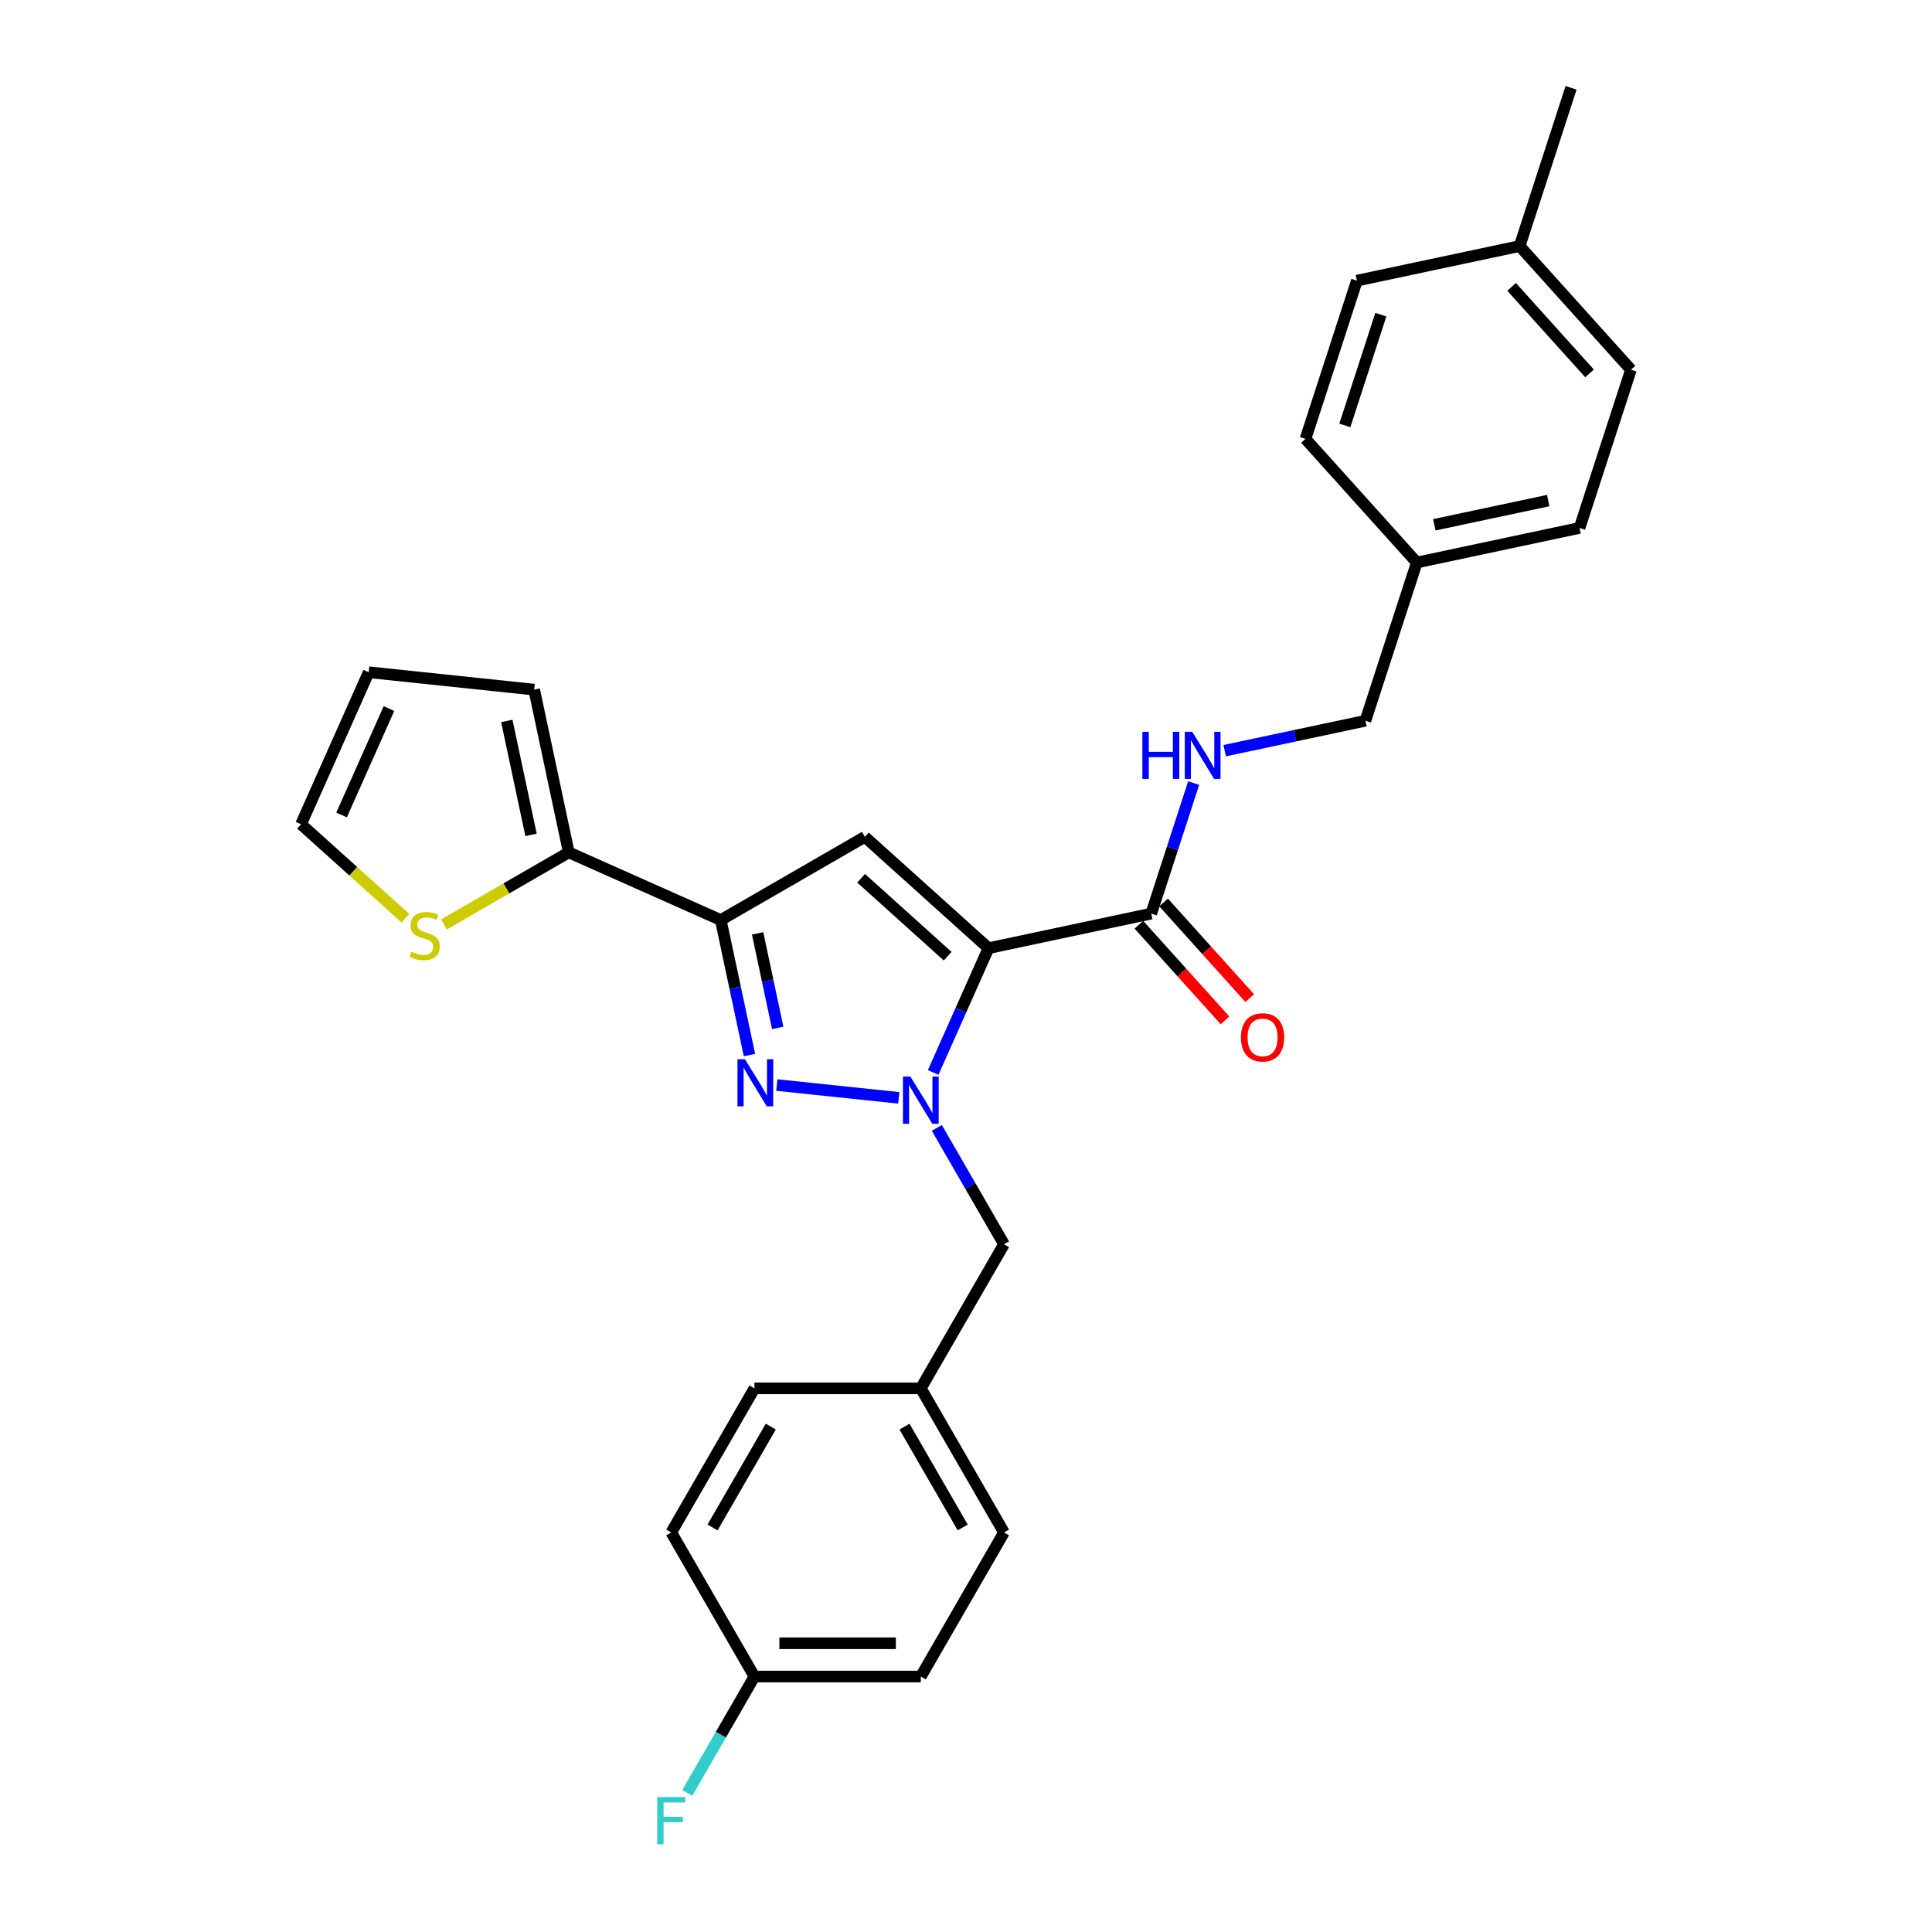 <?xml version='1.0' encoding='iso-8859-1'?>
<svg version='1.1' baseProfile='full'
              xmlns='http://www.w3.org/2000/svg'
                      xmlns:rdkit='http://www.rdkit.org/xml'
                      xmlns:xlink='http://www.w3.org/1999/xlink'
                  xml:space='preserve'
width='1000px' height='1000px' viewBox='0 0 1000 1000'>
<!-- END OF HEADER -->
<rect style='opacity:1.0;fill:#FFFFFF;stroke:none' width='1000' height='1000' x='0' y='0'> </rect>
<path class='bond-0' d='M 511.643,490.778 L 497.323,522.941' style='fill:none;fill-rule:evenodd;stroke:#000000;stroke-width:6px;stroke-linecap:butt;stroke-linejoin:miter;stroke-opacity:1' />
<path class='bond-0' d='M 497.323,522.941 L 483.003,555.103' style='fill:none;fill-rule:evenodd;stroke:#0000FF;stroke-width:6px;stroke-linecap:butt;stroke-linejoin:miter;stroke-opacity:1' />
<path class='bond-2' d='M 511.643,490.778 L 447.645,433.154' style='fill:none;fill-rule:evenodd;stroke:#000000;stroke-width:6px;stroke-linecap:butt;stroke-linejoin:miter;stroke-opacity:1' />
<path class='bond-2' d='M 490.518,494.934 L 445.72,454.597' style='fill:none;fill-rule:evenodd;stroke:#000000;stroke-width:6px;stroke-linecap:butt;stroke-linejoin:miter;stroke-opacity:1' />
<path class='bond-4' d='M 511.643,490.778 L 595.879,472.873' style='fill:none;fill-rule:evenodd;stroke:#000000;stroke-width:6px;stroke-linecap:butt;stroke-linejoin:miter;stroke-opacity:1' />
<path class='bond-1' d='M 465.214,568.252 L 402.085,561.617' style='fill:none;fill-rule:evenodd;stroke:#0000FF;stroke-width:6px;stroke-linecap:butt;stroke-linejoin:miter;stroke-opacity:1' />
<path class='bond-7' d='M 484.899,583.798 L 502.287,613.914' style='fill:none;fill-rule:evenodd;stroke:#0000FF;stroke-width:6px;stroke-linecap:butt;stroke-linejoin:miter;stroke-opacity:1' />
<path class='bond-7' d='M 502.287,613.914 L 519.674,644.031' style='fill:none;fill-rule:evenodd;stroke:#000000;stroke-width:6px;stroke-linecap:butt;stroke-linejoin:miter;stroke-opacity:1' />
<path class='bond-28' d='M 387.92,546.102 L 380.492,511.157' style='fill:none;fill-rule:evenodd;stroke:#0000FF;stroke-width:6px;stroke-linecap:butt;stroke-linejoin:miter;stroke-opacity:1' />
<path class='bond-28' d='M 380.492,511.157 L 373.065,476.213' style='fill:none;fill-rule:evenodd;stroke:#000000;stroke-width:6px;stroke-linecap:butt;stroke-linejoin:miter;stroke-opacity:1' />
<path class='bond-28' d='M 402.539,532.037 L 397.34,507.576' style='fill:none;fill-rule:evenodd;stroke:#0000FF;stroke-width:6px;stroke-linecap:butt;stroke-linejoin:miter;stroke-opacity:1' />
<path class='bond-28' d='M 397.34,507.576 L 392.14,483.115' style='fill:none;fill-rule:evenodd;stroke:#000000;stroke-width:6px;stroke-linecap:butt;stroke-linejoin:miter;stroke-opacity:1' />
<path class='bond-3' d='M 447.645,433.154 L 373.065,476.213' style='fill:none;fill-rule:evenodd;stroke:#000000;stroke-width:6px;stroke-linecap:butt;stroke-linejoin:miter;stroke-opacity:1' />
<path class='bond-5' d='M 373.065,476.213 L 294.392,441.186' style='fill:none;fill-rule:evenodd;stroke:#000000;stroke-width:6px;stroke-linecap:butt;stroke-linejoin:miter;stroke-opacity:1' />
<path class='bond-8' d='M 595.879,472.873 L 606.854,439.096' style='fill:none;fill-rule:evenodd;stroke:#000000;stroke-width:6px;stroke-linecap:butt;stroke-linejoin:miter;stroke-opacity:1' />
<path class='bond-8' d='M 606.854,439.096 L 617.829,405.318' style='fill:none;fill-rule:evenodd;stroke:#0000FF;stroke-width:6px;stroke-linecap:butt;stroke-linejoin:miter;stroke-opacity:1' />
<path class='bond-11' d='M 589.479,478.636 L 611.77,503.392' style='fill:none;fill-rule:evenodd;stroke:#000000;stroke-width:6px;stroke-linecap:butt;stroke-linejoin:miter;stroke-opacity:1' />
<path class='bond-11' d='M 611.77,503.392 L 634.06,528.149' style='fill:none;fill-rule:evenodd;stroke:#FF0000;stroke-width:6px;stroke-linecap:butt;stroke-linejoin:miter;stroke-opacity:1' />
<path class='bond-11' d='M 602.278,467.111 L 624.569,491.867' style='fill:none;fill-rule:evenodd;stroke:#000000;stroke-width:6px;stroke-linecap:butt;stroke-linejoin:miter;stroke-opacity:1' />
<path class='bond-11' d='M 624.569,491.867 L 646.86,516.624' style='fill:none;fill-rule:evenodd;stroke:#FF0000;stroke-width:6px;stroke-linecap:butt;stroke-linejoin:miter;stroke-opacity:1' />
<path class='bond-6' d='M 294.392,441.186 L 262.088,459.837' style='fill:none;fill-rule:evenodd;stroke:#000000;stroke-width:6px;stroke-linecap:butt;stroke-linejoin:miter;stroke-opacity:1' />
<path class='bond-6' d='M 262.088,459.837 L 229.785,478.487' style='fill:none;fill-rule:evenodd;stroke:#CCCC00;stroke-width:6px;stroke-linecap:butt;stroke-linejoin:miter;stroke-opacity:1' />
<path class='bond-9' d='M 294.392,441.186 L 276.487,356.95' style='fill:none;fill-rule:evenodd;stroke:#000000;stroke-width:6px;stroke-linecap:butt;stroke-linejoin:miter;stroke-opacity:1' />
<path class='bond-9' d='M 274.859,432.131 L 262.326,373.166' style='fill:none;fill-rule:evenodd;stroke:#000000;stroke-width:6px;stroke-linecap:butt;stroke-linejoin:miter;stroke-opacity:1' />
<path class='bond-10' d='M 209.84,475.266 L 182.827,450.943' style='fill:none;fill-rule:evenodd;stroke:#CCCC00;stroke-width:6px;stroke-linecap:butt;stroke-linejoin:miter;stroke-opacity:1' />
<path class='bond-10' d='M 182.827,450.943 L 155.814,426.621' style='fill:none;fill-rule:evenodd;stroke:#000000;stroke-width:6px;stroke-linecap:butt;stroke-linejoin:miter;stroke-opacity:1' />
<path class='bond-13' d='M 519.674,644.031 L 476.616,718.611' style='fill:none;fill-rule:evenodd;stroke:#000000;stroke-width:6px;stroke-linecap:butt;stroke-linejoin:miter;stroke-opacity:1' />
<path class='bond-14' d='M 633.892,388.547 L 670.309,380.806' style='fill:none;fill-rule:evenodd;stroke:#0000FF;stroke-width:6px;stroke-linecap:butt;stroke-linejoin:miter;stroke-opacity:1' />
<path class='bond-14' d='M 670.309,380.806 L 706.726,373.066' style='fill:none;fill-rule:evenodd;stroke:#000000;stroke-width:6px;stroke-linecap:butt;stroke-linejoin:miter;stroke-opacity:1' />
<path class='bond-12' d='M 276.487,356.95 L 190.842,347.948' style='fill:none;fill-rule:evenodd;stroke:#000000;stroke-width:6px;stroke-linecap:butt;stroke-linejoin:miter;stroke-opacity:1' />
<path class='bond-29' d='M 155.814,426.621 L 190.842,347.948' style='fill:none;fill-rule:evenodd;stroke:#000000;stroke-width:6px;stroke-linecap:butt;stroke-linejoin:miter;stroke-opacity:1' />
<path class='bond-29' d='M 176.803,421.825 L 201.322,366.755' style='fill:none;fill-rule:evenodd;stroke:#000000;stroke-width:6px;stroke-linecap:butt;stroke-linejoin:miter;stroke-opacity:1' />
<path class='bond-19' d='M 476.616,718.611 L 390.498,718.611' style='fill:none;fill-rule:evenodd;stroke:#000000;stroke-width:6px;stroke-linecap:butt;stroke-linejoin:miter;stroke-opacity:1' />
<path class='bond-20' d='M 476.616,718.611 L 519.674,793.191' style='fill:none;fill-rule:evenodd;stroke:#000000;stroke-width:6px;stroke-linecap:butt;stroke-linejoin:miter;stroke-opacity:1' />
<path class='bond-20' d='M 468.158,738.41 L 498.3,790.616' style='fill:none;fill-rule:evenodd;stroke:#000000;stroke-width:6px;stroke-linecap:butt;stroke-linejoin:miter;stroke-opacity:1' />
<path class='bond-16' d='M 706.726,373.066 L 733.338,291.163' style='fill:none;fill-rule:evenodd;stroke:#000000;stroke-width:6px;stroke-linecap:butt;stroke-linejoin:miter;stroke-opacity:1' />
<path class='bond-15' d='M 390.498,867.771 L 476.616,867.771' style='fill:none;fill-rule:evenodd;stroke:#000000;stroke-width:6px;stroke-linecap:butt;stroke-linejoin:miter;stroke-opacity:1' />
<path class='bond-15' d='M 403.416,850.548 L 463.698,850.548' style='fill:none;fill-rule:evenodd;stroke:#000000;stroke-width:6px;stroke-linecap:butt;stroke-linejoin:miter;stroke-opacity:1' />
<path class='bond-17' d='M 390.498,867.771 L 373.11,897.888' style='fill:none;fill-rule:evenodd;stroke:#000000;stroke-width:6px;stroke-linecap:butt;stroke-linejoin:miter;stroke-opacity:1' />
<path class='bond-17' d='M 373.11,897.888 L 355.722,928.004' style='fill:none;fill-rule:evenodd;stroke:#33CCCC;stroke-width:6px;stroke-linecap:butt;stroke-linejoin:miter;stroke-opacity:1' />
<path class='bond-30' d='M 390.498,867.771 L 347.439,793.191' style='fill:none;fill-rule:evenodd;stroke:#000000;stroke-width:6px;stroke-linecap:butt;stroke-linejoin:miter;stroke-opacity:1' />
<path class='bond-23' d='M 733.338,291.163 L 675.714,227.165' style='fill:none;fill-rule:evenodd;stroke:#000000;stroke-width:6px;stroke-linecap:butt;stroke-linejoin:miter;stroke-opacity:1' />
<path class='bond-24' d='M 733.338,291.163 L 817.574,273.258' style='fill:none;fill-rule:evenodd;stroke:#000000;stroke-width:6px;stroke-linecap:butt;stroke-linejoin:miter;stroke-opacity:1' />
<path class='bond-24' d='M 742.392,271.63 L 801.358,259.097' style='fill:none;fill-rule:evenodd;stroke:#000000;stroke-width:6px;stroke-linecap:butt;stroke-linejoin:miter;stroke-opacity:1' />
<path class='bond-18' d='M 786.562,127.357 L 844.186,191.355' style='fill:none;fill-rule:evenodd;stroke:#000000;stroke-width:6px;stroke-linecap:butt;stroke-linejoin:miter;stroke-opacity:1' />
<path class='bond-18' d='M 782.406,148.482 L 822.743,193.28' style='fill:none;fill-rule:evenodd;stroke:#000000;stroke-width:6px;stroke-linecap:butt;stroke-linejoin:miter;stroke-opacity:1' />
<path class='bond-27' d='M 786.562,127.357 L 813.174,45.455' style='fill:none;fill-rule:evenodd;stroke:#000000;stroke-width:6px;stroke-linecap:butt;stroke-linejoin:miter;stroke-opacity:1' />
<path class='bond-31' d='M 786.562,127.357 L 702.326,145.262' style='fill:none;fill-rule:evenodd;stroke:#000000;stroke-width:6px;stroke-linecap:butt;stroke-linejoin:miter;stroke-opacity:1' />
<path class='bond-22' d='M 390.498,718.611 L 347.439,793.191' style='fill:none;fill-rule:evenodd;stroke:#000000;stroke-width:6px;stroke-linecap:butt;stroke-linejoin:miter;stroke-opacity:1' />
<path class='bond-22' d='M 398.955,738.41 L 368.814,790.616' style='fill:none;fill-rule:evenodd;stroke:#000000;stroke-width:6px;stroke-linecap:butt;stroke-linejoin:miter;stroke-opacity:1' />
<path class='bond-21' d='M 519.674,793.191 L 476.616,867.771' style='fill:none;fill-rule:evenodd;stroke:#000000;stroke-width:6px;stroke-linecap:butt;stroke-linejoin:miter;stroke-opacity:1' />
<path class='bond-26' d='M 675.714,227.165 L 702.326,145.262' style='fill:none;fill-rule:evenodd;stroke:#000000;stroke-width:6px;stroke-linecap:butt;stroke-linejoin:miter;stroke-opacity:1' />
<path class='bond-26' d='M 696.086,220.202 L 714.715,162.87' style='fill:none;fill-rule:evenodd;stroke:#000000;stroke-width:6px;stroke-linecap:butt;stroke-linejoin:miter;stroke-opacity:1' />
<path class='bond-25' d='M 817.574,273.258 L 844.186,191.355' style='fill:none;fill-rule:evenodd;stroke:#000000;stroke-width:6px;stroke-linecap:butt;stroke-linejoin:miter;stroke-opacity:1' />
<path  class='atom-1' d='M 471.225 557.256
L 479.216 570.174
Q 480.009 571.449, 481.283 573.757
Q 482.558 576.064, 482.627 576.202
L 482.627 557.256
L 485.865 557.256
L 485.865 581.645
L 482.523 581.645
L 473.946 567.522
Q 472.947 565.868, 471.879 563.974
Q 470.846 562.079, 470.536 561.493
L 470.536 581.645
L 467.367 581.645
L 467.367 557.256
L 471.225 557.256
' fill='#0000FF'/>
<path  class='atom-2' d='M 385.579 548.255
L 393.57 561.172
Q 394.363 562.447, 395.637 564.755
Q 396.912 567.063, 396.981 567.201
L 396.981 548.255
L 400.219 548.255
L 400.219 572.643
L 396.877 572.643
L 388.3 558.52
Q 387.301 556.866, 386.233 554.972
Q 385.2 553.077, 384.89 552.492
L 384.89 572.643
L 381.721 572.643
L 381.721 548.255
L 385.579 548.255
' fill='#0000FF'/>
<path  class='atom-7' d='M 212.923 492.615
Q 213.198 492.719, 214.335 493.201
Q 215.472 493.683, 216.712 493.993
Q 217.987 494.269, 219.227 494.269
Q 221.535 494.269, 222.878 493.167
Q 224.221 492.03, 224.221 490.066
Q 224.221 488.723, 223.533 487.896
Q 222.878 487.069, 221.845 486.622
Q 220.811 486.174, 219.089 485.657
Q 216.919 485.003, 215.61 484.383
Q 214.335 483.762, 213.405 482.453
Q 212.509 481.144, 212.509 478.94
Q 212.509 475.874, 214.576 473.979
Q 216.678 472.085, 220.811 472.085
Q 223.636 472.085, 226.839 473.428
L 226.047 476.081
Q 223.119 474.875, 220.915 474.875
Q 218.538 474.875, 217.229 475.874
Q 215.92 476.839, 215.954 478.527
Q 215.954 479.835, 216.609 480.628
Q 217.298 481.42, 218.262 481.868
Q 219.261 482.316, 220.915 482.832
Q 223.119 483.521, 224.428 484.21
Q 225.737 484.899, 226.667 486.312
Q 227.632 487.689, 227.632 490.066
Q 227.632 493.442, 225.358 495.268
Q 223.119 497.059, 219.364 497.059
Q 217.194 497.059, 215.541 496.577
Q 213.922 496.129, 211.993 495.337
L 212.923 492.615
' fill='#CCCC00'/>
<path  class='atom-9' d='M 591.299 378.776
L 594.606 378.776
L 594.606 389.145
L 607.075 389.145
L 607.075 378.776
L 610.382 378.776
L 610.382 403.165
L 607.075 403.165
L 607.075 391.901
L 594.606 391.901
L 594.606 403.165
L 591.299 403.165
L 591.299 378.776
' fill='#0000FF'/>
<path  class='atom-9' d='M 617.099 378.776
L 625.091 391.694
Q 625.883 392.969, 627.158 395.276
Q 628.433 397.584, 628.501 397.722
L 628.501 378.776
L 631.739 378.776
L 631.739 403.165
L 628.398 403.165
L 619.821 389.042
Q 618.822 387.388, 617.754 385.493
Q 616.721 383.599, 616.411 383.013
L 616.411 403.165
L 613.241 403.165
L 613.241 378.776
L 617.099 378.776
' fill='#0000FF'/>
<path  class='atom-12' d='M 642.307 536.94
Q 642.307 531.084, 645.201 527.812
Q 648.094 524.539, 653.503 524.539
Q 658.911 524.539, 661.804 527.812
Q 664.698 531.084, 664.698 536.94
Q 664.698 542.865, 661.77 546.241
Q 658.842 549.582, 653.503 549.582
Q 648.129 549.582, 645.201 546.241
Q 642.307 542.9, 642.307 536.94
M 653.503 546.826
Q 657.223 546.826, 659.221 544.346
Q 661.253 541.832, 661.253 536.94
Q 661.253 532.152, 659.221 529.741
Q 657.223 527.295, 653.503 527.295
Q 649.782 527.295, 647.75 529.706
Q 645.752 532.118, 645.752 536.94
Q 645.752 541.866, 647.75 544.346
Q 649.782 546.826, 653.503 546.826
' fill='#FF0000'/>
<path  class='atom-18' d='M 340.188 930.157
L 354.69 930.157
L 354.69 932.947
L 343.46 932.947
L 343.46 940.353
L 353.45 940.353
L 353.45 943.178
L 343.46 943.178
L 343.46 954.545
L 340.188 954.545
L 340.188 930.157
' fill='#33CCCC'/>
</svg>
